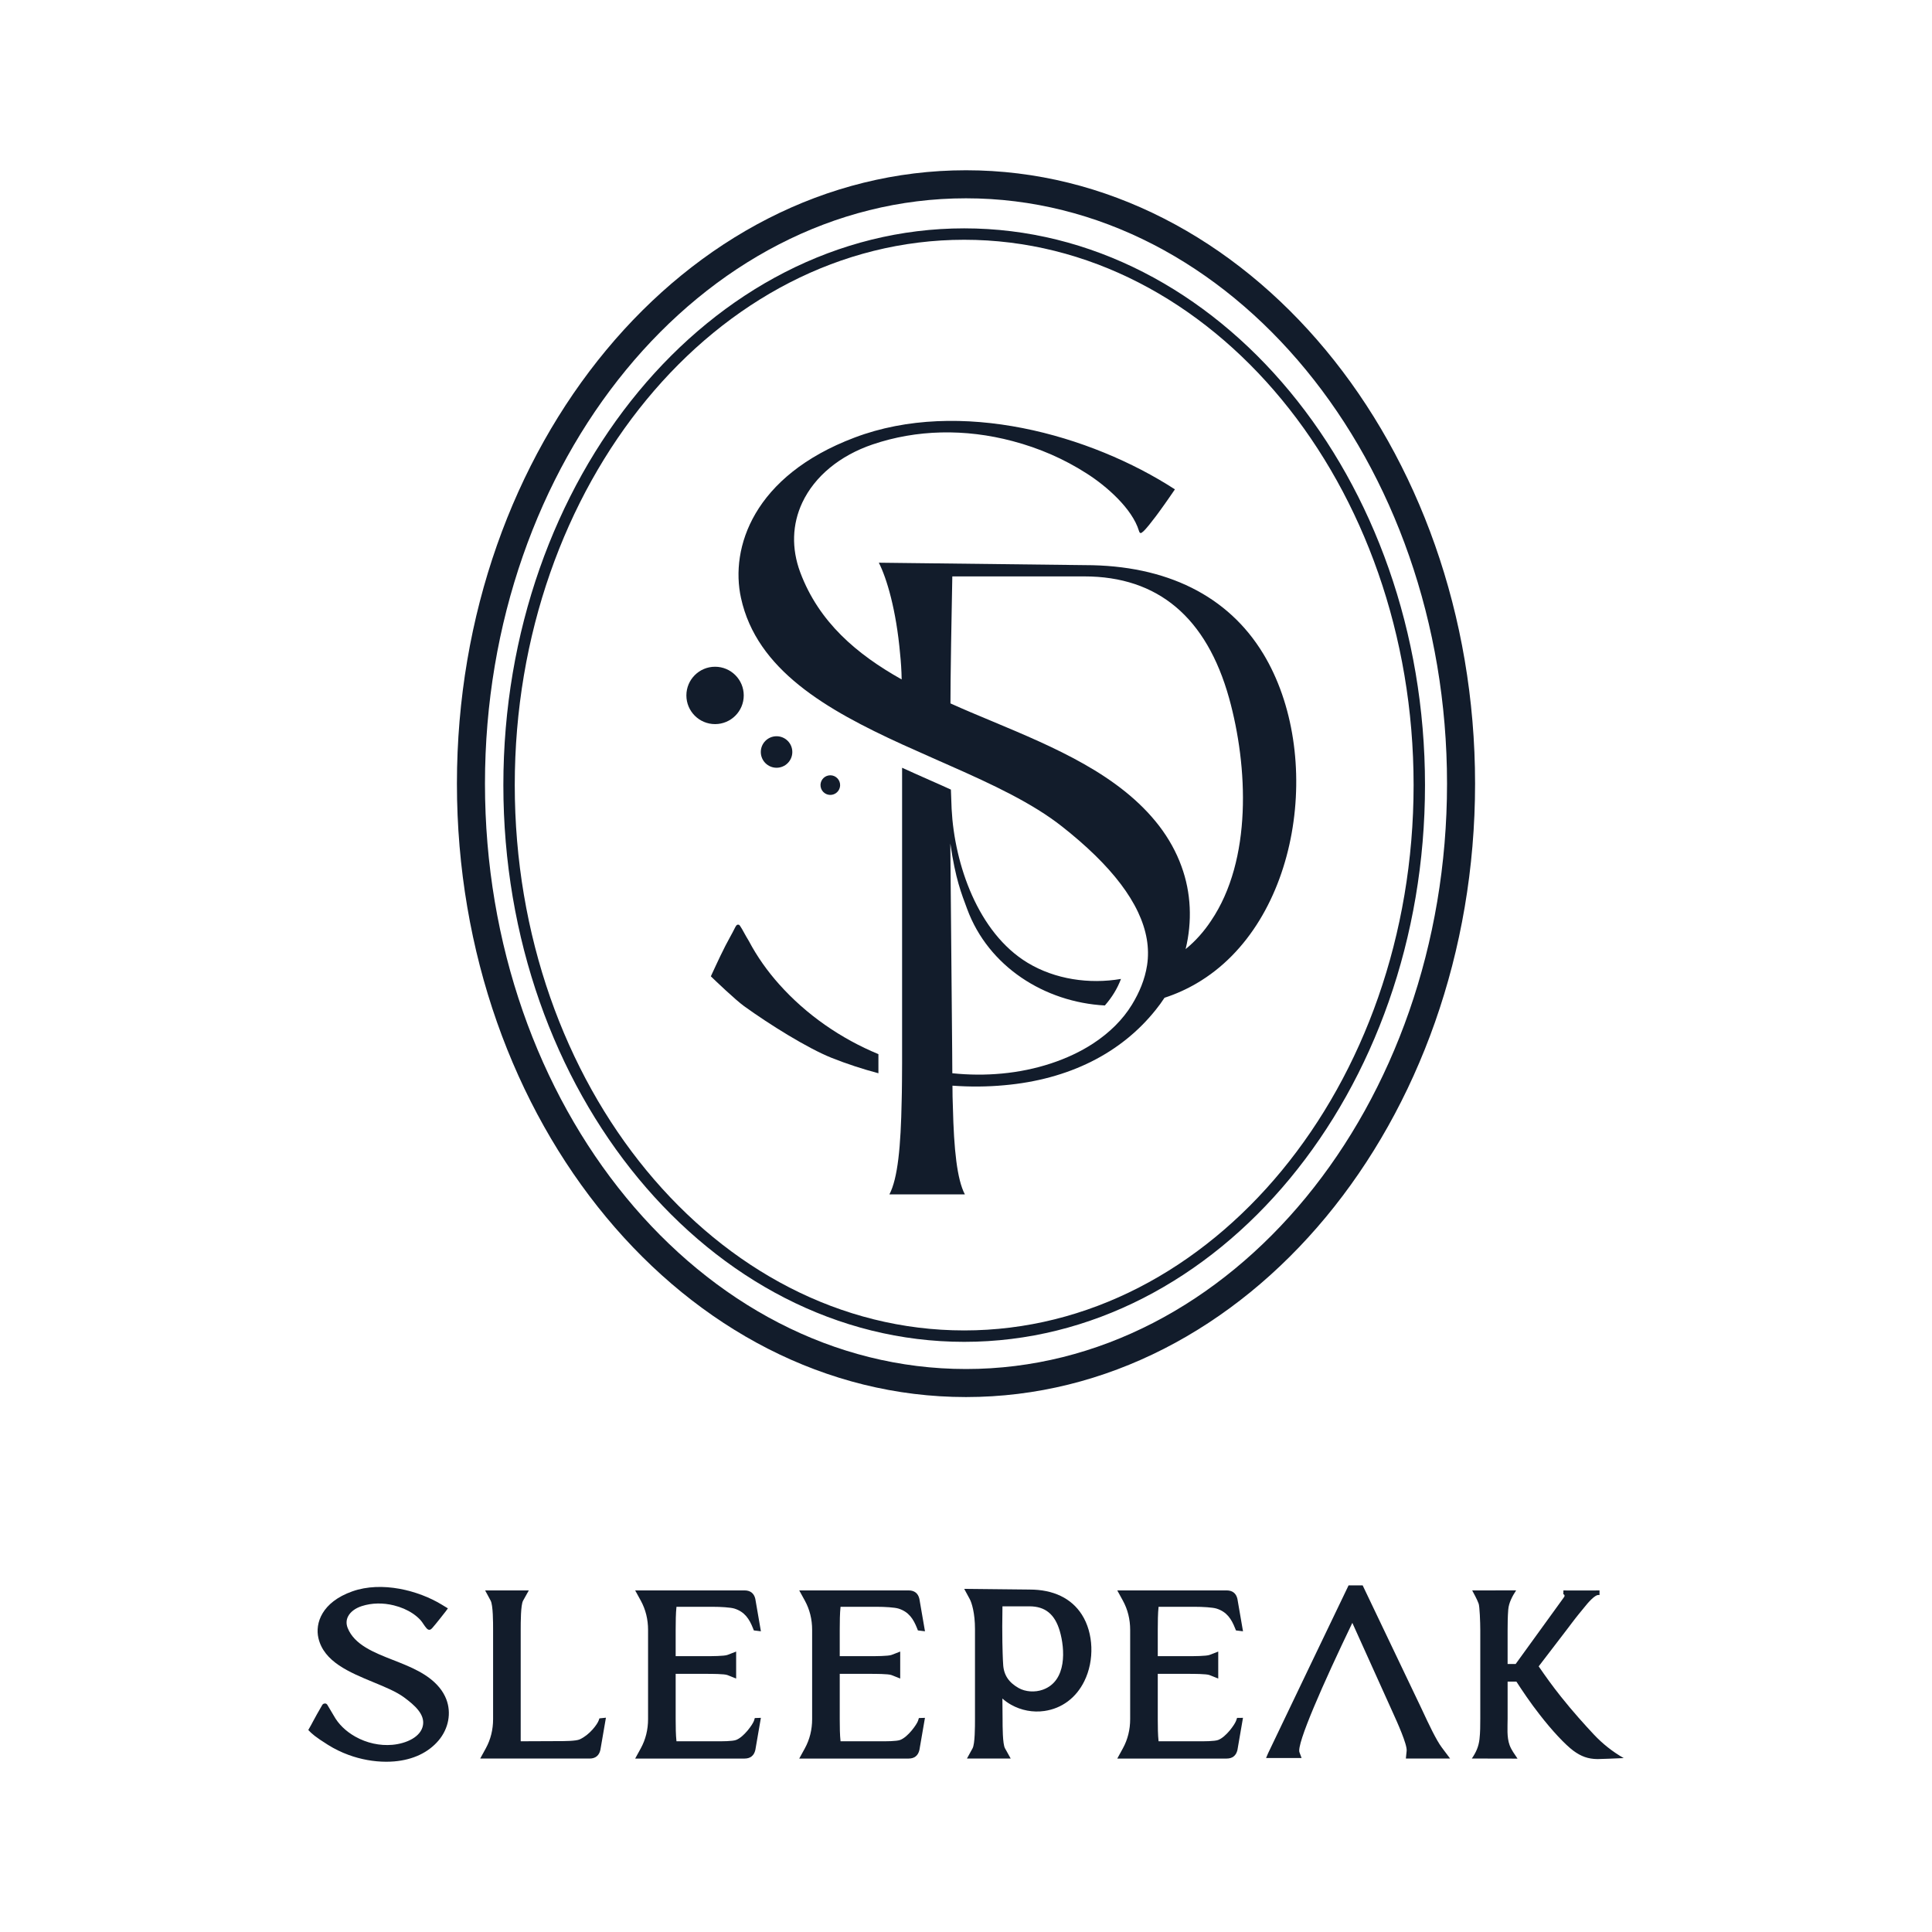 <svg viewBox="0 0 2000 2000" height="2000" width="2000" xmlns="http://www.w3.org/2000/svg" id="_レイヤー_1"><path fill="#121c2b" d="M806.51,1018.856c-12.261-13.737-22.896-28.803-31.317-44.757-.444-.886-1.855-2.98-2.759-4.658-2.644-4.907-6.299-11.478-7.285-12.034-2.658-.886-3.281,1.082-5.056,4.479-.444,1.034-3.217,6.156-3.657,6.896-7.537,13.442-14.036,27.77-20.386,41.508l-.148.443c4.876,4.727,25.111,24.077,34.418,30.872,25.998,18.759,65.436,43.428,90.547,53.472,15.896,6.319,32.132,11.617,48.468,15.955v-19.79c-38.753-16.03-74.459-40.595-102.826-72.386Z"></path><path fill="#121c2b" d="M1307.701,676.752c-36.337-59.972-100.15-91.73-184.494-91.73l-213.445-2.511c8.273,16.248,18.02,49.041,22.009,94.241.887,8.42,1.475,17.282,1.626,26.588-46.384-25.998-85.675-59.233-105.026-110.933-9.156-24.668-8.421-49.632,2.214-72.231,12.853-27.18,38.85-48.598,72.825-60.12,45.346-15.363,95.422-16.544,144.904-3.398,27.476,7.239,53.178,18.464,76.222,33.235,20.826,13.147,47.563,36.634,54.506,59.678.197.721.565,1.749,1.302,2.101.811.388,1.323-.083,2-.576,1.308-.953,2.441-2.159,3.53-3.348,2.515-2.747,4.803-5.701,7.052-8.666,4.432-5.465,8.421-11.226,12.261-16.544,0,0,9.896-14.033,11.079-15.953-87.005-56.427-222.753-94.832-331.616-53.62-104.878,39.588-128.953,114.183-117.583,166.031,16.25,74.595,88.628,115.807,166.769,151.553,12.41,5.613,24.967,11.226,37.372,16.692,4.284,1.92,8.569,3.693,12.705,5.613,43.87,19.351,84.787,38.553,115.365,62.63,12.088,9.518,23.795,19.538,34.784,30.314,9.453,9.27,18.395,19.101,26.365,29.683,6.793,9.021,12.895,18.611,17.711,28.839,4.179,8.876,7.375,18.252,9.018,27.938,1.511,8.911,1.668,18.04.288,26.979-2.259,14.624-7.982,28.178-15.639,40.742-9.452,15.509-23.192,29.099-40.325,40.325-25.554,16.692-59.086,27.77-94.243,31.02-16.986,1.625-34.267,1.478-51.404-.295l-.148-22.305-1.919-215.514c5.463,37.224,11.374,51.404,17.429,67.8,22.01,59.601,80.1,96.46,142.542,99.855,7.385-8.42,13.001-17.578,16.693-27.475-32.792,5.613-68.242.443-96.605-16.692-51.489-31.106-75.762-101.988-78.72-159.297-.116-2.243-.748-20.026-.748-20.026-7.238-3.25-14.623-6.647-22.157-9.897-9.456-4.136-18.908-8.419-28.364-12.703v305.471c0,5.613-.144,31.907-.44,39.144-.887,47.269-3.989,80.504-12.705,97.048h78.141c-8.125-15.51-11.374-46.382-12.409-90.253-.296-7.091-.444-14.624-.444-22.305,18.169,1.329,36.189,1.181,53.622-.444,66.619-5.908,120.829-32.94,156.87-78.14,3.249-3.988,6.207-8.124,9.012-12.408,11.818-3.841,22.896-8.863,33.236-14.919,107.832-62.925,131.611-237.818,68.981-341.218ZM1253.639,953.271c-7.238,10.931-15.954,20.828-26.294,29.248,6.942-28.509,5.759-58.347-4.284-85.674-5.316-14.771-13.145-28.804-23.044-41.803-40.769-53.03-108.419-81.39-173.711-108.717-14.18-5.909-28.36-11.818-42.392-18.169,0-8.124.147-16.248.147-24.224.592-53.029,1.771-100.15,1.771-107.24h136.635c76.222,0,126.591,42.394,149.931,126.147,19.499,70.46,24.075,167.212-18.76,230.433Z"></path><path fill="#121c2b" d="M998.115,236.391c-263.04,0-477.042,258.542-477.042,576.338s214.002,576.343,477.042,576.343,477.042-258.546,477.042-576.343-214.002-576.338-477.042-576.338ZM998.115,1377.253c-256.531,0-465.237-253.242-465.237-564.524S741.584,248.205,998.115,248.205s465.242,253.242,465.242,564.524-208.707,564.524-465.242,564.524Z"></path><path fill="#121c2b" d="M1000,176.253c-290.583,0-526.994,284.851-526.994,634.985s236.41,634.99,526.994,634.99,526.994-284.856,526.994-634.99S1290.583,176.253,1000,176.253ZM1000,1417.198c-274.577,0-497.959-271.832-497.959-605.961S725.423,205.287,1000,205.287s497.959,271.828,497.959,605.951-223.382,605.961-497.959,605.961Z"></path><circle fill="#121c2b" r="29.691" cy="719.9" cx="740.231"></circle><circle fill="#121c2b" r="16.31" cy="778.465" cx="803.894"></circle><circle fill="#121c2b" transform="translate(-119.087 148.178) rotate(-9.217)" r="10.159" cy="812.731" cx="859.542"></circle><path fill="#121c2b" d="M454.856,1746.941c-11.738-14.297-30.167-21.527-47.992-28.517-19.651-7.71-39.974-15.683-46.948-33.145-1.639-4.085-1.526-8.181.328-11.847,2.445-4.828,7.561-8.681,14.414-10.855,10.293-3.273,21.752-3.517,33.121-.683,7.294,1.815,13.819,4.62,19.396,8.341,3.048,2.03,5.735,4.3,7.99,6.738,1.17,1.267,2.113,2.682,3.109,4.177.975,1.467,1.987,2.982,3.242,4.368.737.811,1.655,1.647,2.874,1.651h.008c1.271,0,2.198-.895,3.113-1.89,3.23-3.505,13.45-16.642,13.912-17.234l2.234-3.066-6.476-3.937c-23.99-14.592-61.892-24.476-92.451-13.669-31.636,11.191-38.687,33.069-35.109,48.401,5.703,24.476,31.838,35.28,57.12,45.731,12.111,5.004,23.553,9.732,31.499,15.584,11.244,8.285,21.408,17.482,19.655,28.585-1.947,12.426-17.356,19.276-31.766,20.555-12.956,1.155-26.573-1.851-38.311-8.449-9.844-5.532-17.563-13.066-22.331-21.779-.745-1.371-3.991-6.779-6.582-11.075-.554-.923-1.469-1.615-2.647-1.459-1.113.008-2.105.572-2.647,1.507-1.275,2.162-2.874,4.972-4.064,7.058-.717,1.263-1.283,2.258-1.538,2.686-1.234,2.107-2.457,4.42-3.72,6.815-1.364,2.586-2.777,5.264-4.303,7.85l-.857,1.501c3.647,3.857,6.868,6.904,20.359,15.369,6.67,4.189,13.879,7.706,21.424,10.464,12.588,4.6,26.018,7.03,38.845,7.03,2.845,0,5.654-.112,8.354-.34,19.319-1.635,35.145-9.081,45.762-21.531,10.495-12.298,13.596-28.733,8.087-42.889-1.647-4.253-4.035-8.305-7.104-12.046Z"></path><path fill="#121c2b" d="M1065.866,1645.496l-67.721-.716,5.796,10.702c1.992,3.696,5.363,14.353,5.363,30.863v93.261c0,7.678,0,25.658-2.506,30.232l-5.825,10.613h45.313l-5.934-10.653c-2.481-4.444-2.481-22.525-2.481-30.26l-.194-21.242c2.635,2.396,5.679,4.57,9.046,6.46,10.423,5.865,22.646,8.144,34.397,6.452,18.137-2.615,32.826-13.572,41.363-30.863,10.645-21.546,9.601-49.871-2.538-68.878-10.827-16.984-29.527-25.965-54.08-25.97ZM1079.688,1749.115c-8.294,3.011-18.23,2.327-25.33-1.744-9.791-5.606-15.491-13.165-15.924-25.037l-.23-3.883c-.255-6.132-1.036-24.593-.458-55.586h27.884c16.344,0,26.342,8.136,31.458,25.597,5.339,18.255,7.682,51.567-17.401,60.654Z"></path><path fill="#121c2b" d="M619.723,1781.108c-1.238,3.526-8.86,14.491-19.53,19.465-3.922,1.829-16.275,1.829-22.217,1.829l-37.825.158c-.409,0-.777-.008-1.109-.016-.016-.745-.016-1.461-.016-1.842v-113.475c0-7.719,0-25.799,2.449-30.183l5.95-10.662h-45.228l5.711,10.568c2.542,4.703,2.542,22.626,2.542,30.276v92.375c0,10.957-2.534,21.128-7.524,30.235l-5.821,10.613h113.289c5.95,0,9.783-3.052,11.111-8.913l5.752-33.377-6.747.7-.785,2.246Z"></path><path fill="#121c2b" d="M700.286,1663.351c.093-.004.19-.004.287-.004h37.181c8.071,0,18.599.591,22.642,1.886,10.528,3.38,15.268,10.625,19.145,20.465l.838,2.105,7.31.903-5.8-33.591c-1.303-5.711-5.132-8.731-11.074-8.731h-113.289l5.824,10.609c4.991,9.111,7.524,19.287,7.524,30.24v92.371c0,10.949-2.534,21.12-7.524,30.235l-5.82,10.613h113.284c5.942,0,9.779-3.052,11.115-8.913l5.731-33.239-6.282.215-.886,2.87c-1.34,3.825-10.451,16.826-18.546,19.829-3.716,1.389-14.758,1.401-21.363,1.348h-40.011c-.097,0-.194-.004-.287-.004-.729-6.375-.834-15.126-.834-22.954v-46.843h31.612c5.149,0,18.821,0,21.934,1.25l9.055,3.611v-27.941l-8.978,3.477c-3.356,1.295-16.911,1.295-22.011,1.295h-31.612v-27.224c0-7.784.101-17.368.834-23.877Z"></path><path fill="#121c2b" d="M870.138,1663.351c.093-.004.19-.004.287-.004h37.181c8.067,0,18.595.591,22.638,1.886,10.532,3.38,15.272,10.625,19.145,20.465l.838,2.105,7.314.903-5.8-33.591c-1.303-5.711-5.133-8.731-11.074-8.731h-113.293l5.829,10.609c4.991,9.115,7.521,19.287,7.521,30.24v92.371c0,10.944-2.53,21.116-7.521,30.231l-5.829,10.617h113.293c5.942,0,9.779-3.052,11.111-8.913l5.736-33.239-6.286.215-.886,2.87c-1.34,3.825-10.451,16.826-18.546,19.829-3.72,1.389-14.77,1.401-21.359,1.348h-40.011c-.097,0-.194,0-.287-.004-.729-6.375-.834-15.126-.834-22.954v-46.843h31.612c5.149,0,18.817,0,21.934,1.25l9.05,3.611v-27.941l-8.974,3.477c-3.359,1.295-16.911,1.295-22.011,1.295h-31.612v-27.224c0-7.784.101-17.368.834-23.877Z"></path><path fill="#121c2b" d="M1199.358,1663.351c.089-.004.186-.004.283-.004h37.181c8.071,0,18.599.591,22.642,1.886,10.528,3.38,15.267,10.625,19.145,20.465l.838,2.105,7.31.903-5.8-33.591c-1.303-5.711-5.132-8.731-11.074-8.731h-113.288l5.824,10.609c4.991,9.111,7.525,19.287,7.525,30.24v92.371c0,10.949-2.534,21.12-7.525,30.235l-5.82,10.613h113.284c5.942,0,9.779-3.052,11.115-8.913l5.731-33.239-6.104.056-1.065,3.028c-1.34,3.825-10.451,16.826-18.546,19.829-3.716,1.389-14.762,1.401-21.363,1.348h-40.011c-.097,0-.194,0-.287-.004-.725-6.379-.83-15.126-.83-22.954v-46.843h31.608c5.148,0,18.821,0,21.934,1.25l9.054,3.611v-27.941l-8.977,3.477c-3.356,1.295-16.911,1.295-22.011,1.295h-31.608v-27.224c0-7.779.101-17.364.834-23.877Z"></path><path fill="#121c2b" d="M1680.693,1819.875c-11.377-6.534-21.719-14.713-30.7-24.277-9.025-9.61-21.975-23.921-34.105-39.212-9.621-12.124-15.146-19.962-23.055-31.367l29.041-37.922c1.085-1.413,9.334-12.454,12.459-16.177,1.855-2.21,3.7-4.418,5.476-6.691,4.642-5.94,11.217-12.998,14.514-13.053l1.502-.024v-4.73l-14.847.032c-8.172.024-16.611.048-18.052.004l-4.485-.077s-.053,2.999-.053,3.003l-.049.969c.631.173.954.384,1.105.747.105.252.186.504.194.755.028.751-.563,1.554-1.19,2.401l-49.454,68.329h-8.318v-34.911c0-7.011.087-14.24.656-21.34.565-7.055,4.138-13.878,8.162-19.954,0,0-45.505.002-45.504.003,1.517,3.005,4.686,8.309,6.69,13.705,1.051,2.831,1.703,19.13,1.703,27.587,0,0,0,91.575,0,91.576,0,7.115-.018,13.974-.814,21.074-.873,7.792-3.612,13.787-7.932,20.1,0,0,47.311.101,47.31.099-2.954-4.461-6.392-8.928-8.229-13.991-3.032-8.354-2.042-18.511-2.042-27.283v-38.421h9.107c5.853,9.016,14.576,22.109,24.221,34.342,12.584,16.249,26.192,30.827,34.68,37.143,8.063,5.929,15.175,8.568,25.035,8.689,2.659.033,21.902-.803,22.72-.84l4.432-.186s-.062-.035-.179-.102Z"></path><path fill="#121c2b" d="M1471.278,1768.204l-60.668-127.048h-14.557s-82.255,171.265-83.295,173.721l-2.133,5.003h36.764l-2.141-5.784c-3.586-7.925,25.014-72.427,54.687-134.12l41.877,92.782c4.497,9.909,15.021,33.105,14.345,39.711l-.809,7.938,45.795.044-8.609-11.483c-5.707-7.622-13.313-23.634-21.254-40.763Z"></path></svg>